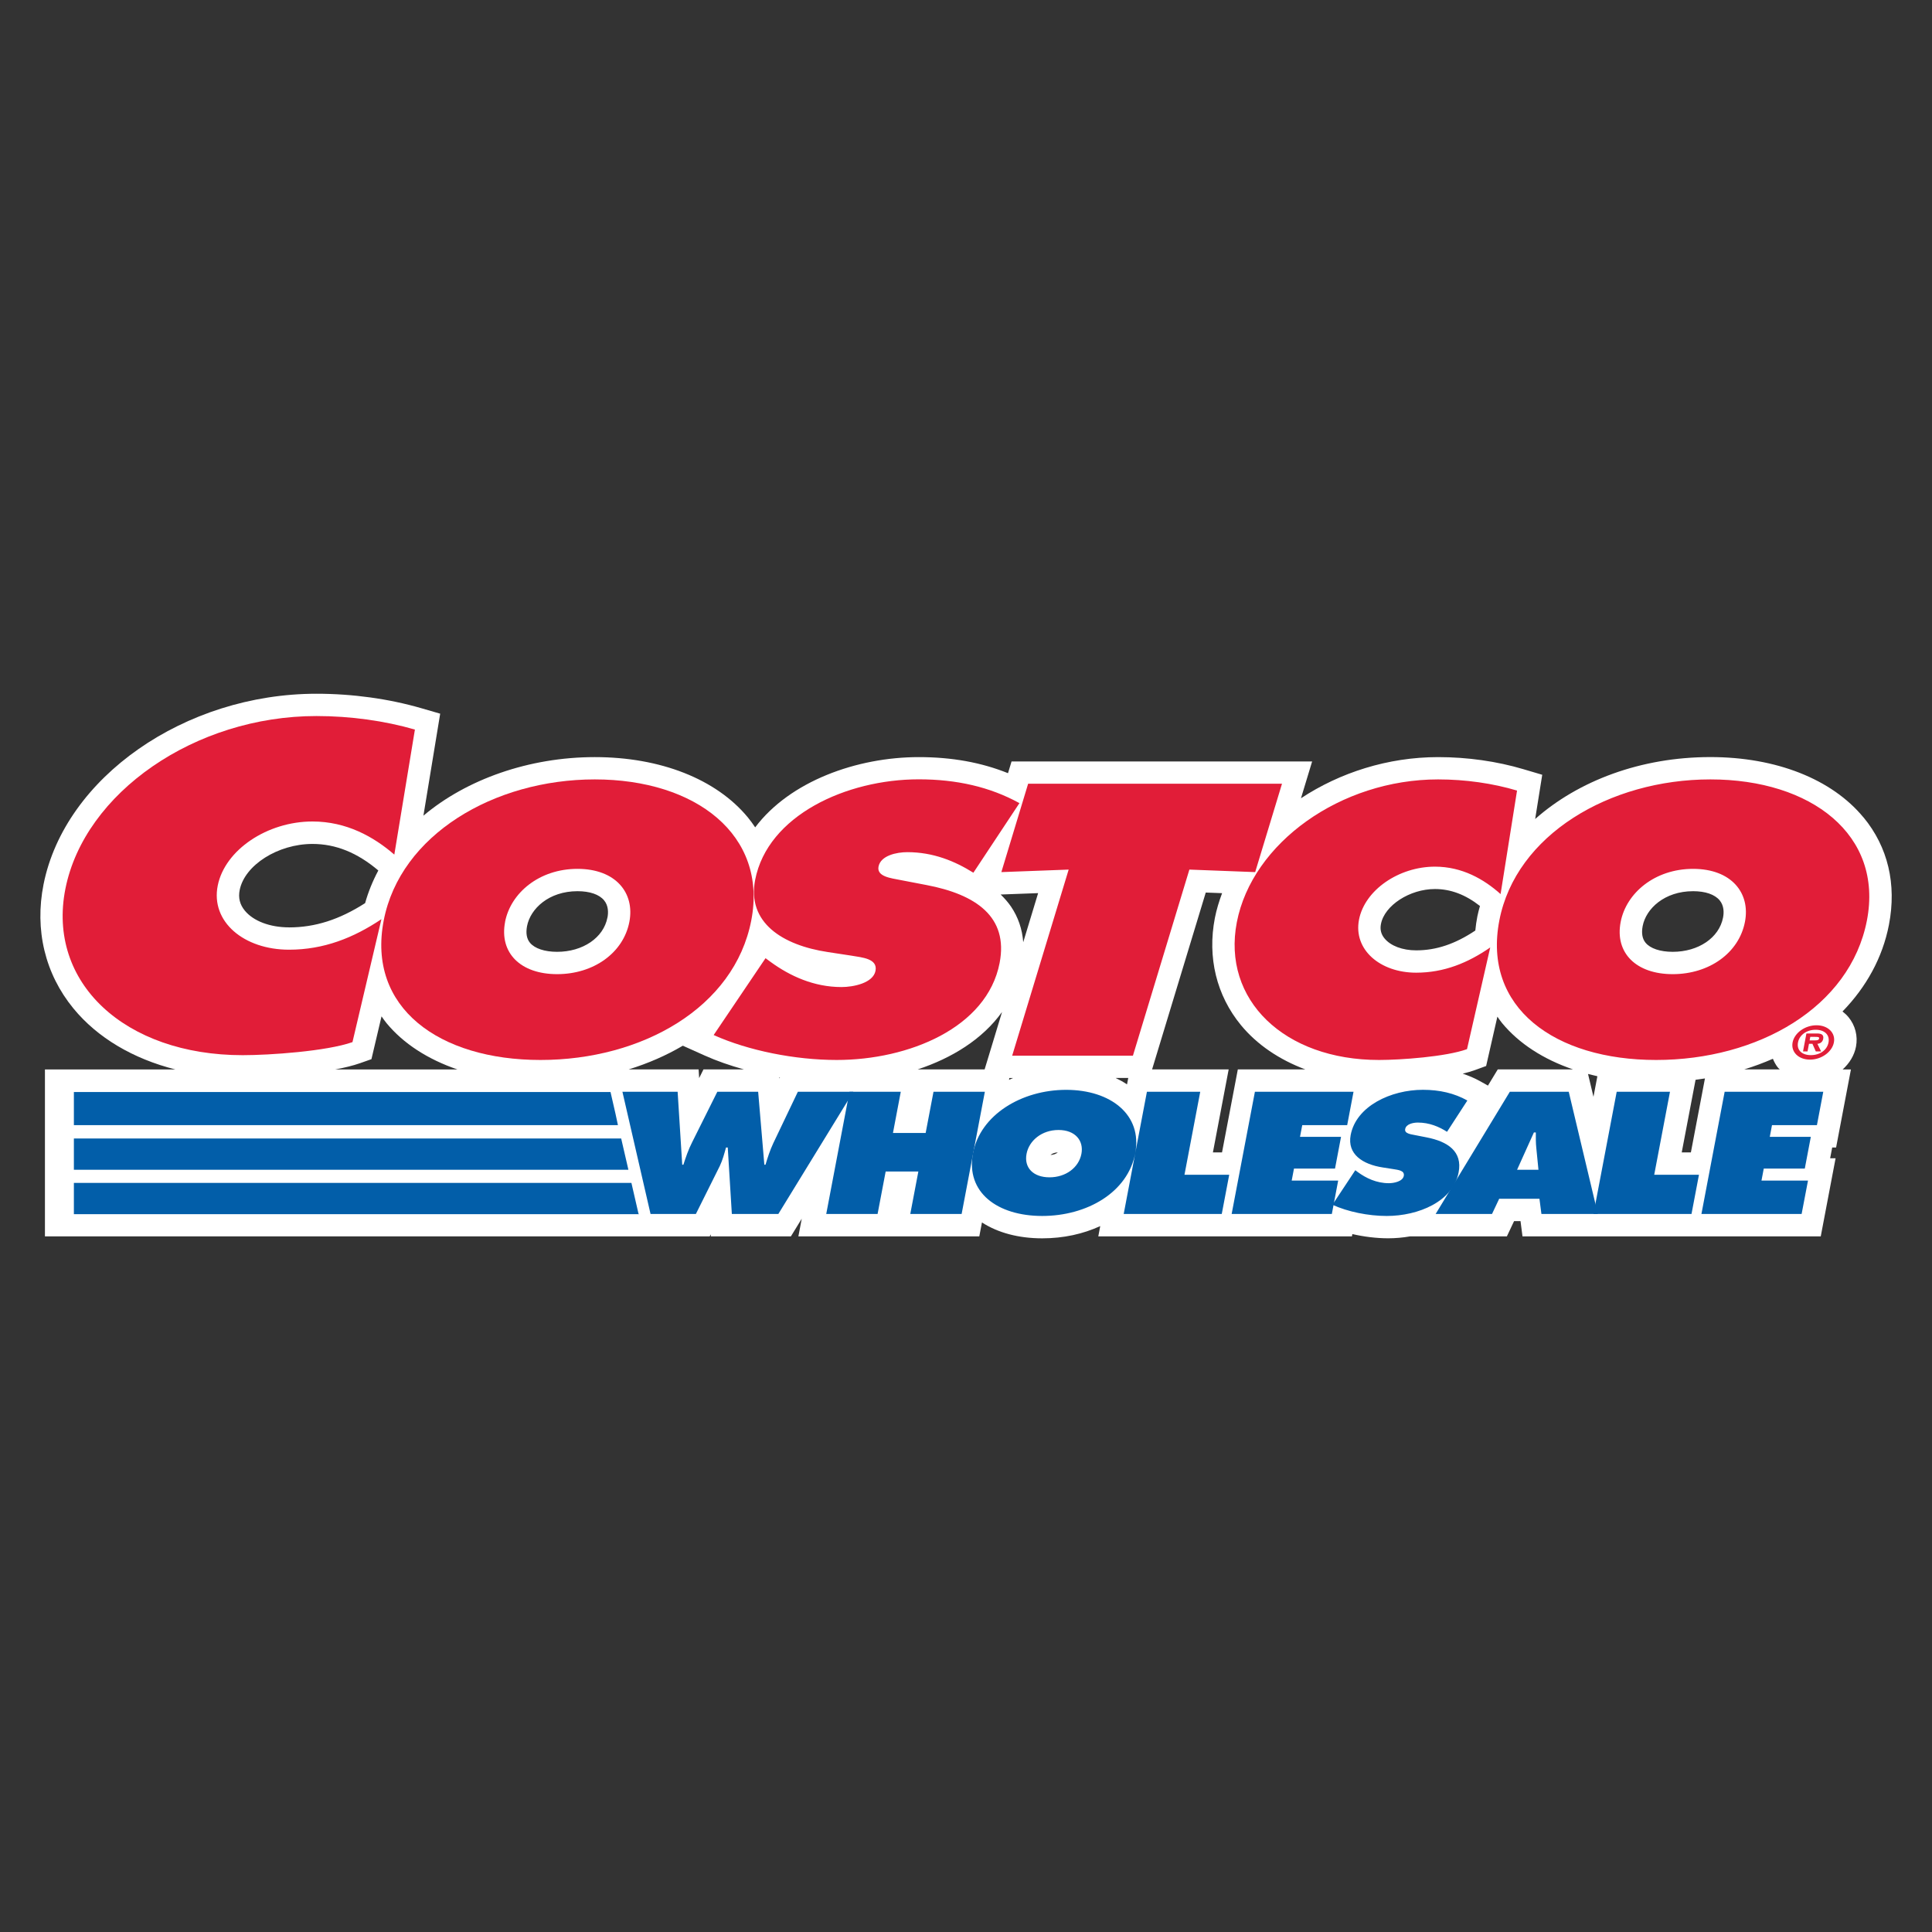<?xml version="1.0" encoding="UTF-8"?>
<svg id="Layer_1" xmlns="http://www.w3.org/2000/svg" version="1.1" viewBox="0 0 500 500">
  <rect x="0" y="0" width="500" height="500" fill="#333333" stroke="none"/>
  <!-- Generator: Adobe Illustrator 29.7.1, SVG Export Plug-In . SVG Version: 2.1.1 Build 8)  -->
  <defs>
    <style>
      .st0 {
        fill: #025ea9;
      }

      .st1 {
        fill: #e11d38;
      }

      .st2 {
        fill: #fff;
      }
    </style>
  </defs>
  <path class="st2" d="M482.26,211.54c-8.18-9.92-22.62-15.61-39.61-15.61-17.97,0-34.15,6.11-45.35,16.03l1.83-11.45-4.86-1.44c-6.88-2.05-14.51-3.13-22.08-3.13-13.01,0-25.45,4.02-35.5,10.65l2.89-9.53h-77.79l-.92,3.04c-6.91-2.78-14.52-4.16-23.08-4.16-16.01,0-33.35,6.22-42.35,18.18-.59-.88-1.21-1.74-1.89-2.57-8.19-9.92-22.62-15.61-39.61-15.61s-33.21,5.75-44.36,15.16l4.34-26.4-4.93-1.43c-8.43-2.44-17.79-3.73-27.08-3.73-34.09,0-65.12,21.67-70.64,49.33-2.35,11.77.39,23.17,7.72,32.1,6.24,7.61,15.46,13.04,26.42,15.81H11.63v43.2h172.04l.27-.53.03.53h20.71l2.81-4.58-.87,4.58h46.82l.69-3.61c4.11,2.66,9.46,4.11,15.61,4.11,5.5,0,10.6-1.14,15-3.17l-.5,2.66h65.64l.11-.59c3.04.69,6.24,1.09,9.29,1.09,1.85,0,3.77-.17,5.67-.5h25.03l1.86-3.94h1.67l.51,3.94h77.19l3.84-20.21h-1.41l.53-2.78h1.01l3.84-20.21h-2.14c1.74-1.58,3.01-3.6,3.45-5.9.52-2.74-.19-5.52-1.95-7.64-.46-.55-.98-1.03-1.54-1.46,6.12-6.29,10.37-13.9,12.02-22.46,2.02-10.5-.26-20.1-6.58-27.77h0ZM437.6,298.24h-2.37l3.58-18.79c.81-.11,1.63-.22,2.43-.35l-3.64,19.15ZM382.35,237.1c-.25,1.26-.42,2.5-.54,3.72-5.21,3.48-10.09,5.13-15.31,5.13-3.53,0-6.59-1.15-8.18-3.08-.91-1.1-1.21-2.32-.93-3.75.93-4.81,7.46-9.04,13.97-9.04,4.07,0,7.9,1.44,11.65,4.39-.23.87-.49,1.74-.66,2.64h0ZM387.62,276.76l-2.54,4.19-2.11-1.18c-1.39-.78-2.88-1.38-4.42-1.91,1.13-.27,2.18-.57,3.1-.9l2.96-1.08,2.91-12.77c.39.55.77,1.11,1.2,1.64,4.4,5.33,10.73,9.4,18.38,12.01h-19.48s0,0,0,0ZM413.4,278.53l-1.01,5.32-1.41-5.91c.8.21,1.6.41,2.42.59h0ZM438.17,230.64c3.17,0,5.61.84,6.88,2.37,1.16,1.41,1.12,3.21.87,4.47-1.01,5.21-6.36,8.85-13.02,8.85-3.24,0-5.8-.86-7.03-2.35-.85-1.03-1.1-2.48-.75-4.31.86-4.49,5.63-9.03,13.05-9.03ZM291.67,280.64c-.91-.62-1.9-1.16-2.94-1.66h3.26l-.32,1.66ZM273.76,298.24c-.42.37-1.1.63-1.9.67.4-.35,1.04-.64,1.9-.67ZM268.67,231.13l-3.86,12.72c-.25-3.4-1.31-6.48-3.16-9.23-.77-1.12-1.68-2.15-2.68-3.12l9.71-.36ZM157.2,237.48c-1.01,5.21-6.36,8.85-13.02,8.85-3.24,0-5.8-.86-7.03-2.35-.85-1.03-1.1-2.48-.75-4.31.87-4.49,5.63-9.03,13.06-9.03,3.17,0,5.62.84,6.88,2.37,1.16,1.41,1.11,3.21.87,4.47h0ZM201.85,278.83l-.13.27-.03-.29c.05,0,.1.02.15.02h0ZM259.33,261.9l-4.51,14.86h-17.33c8.86-2.92,16.8-7.82,21.84-14.86ZM261.21,278.99h.97c-.36.15-.71.3-1.05.47l.09-.47ZM74.81,240c-4.94,0-9.23-1.62-11.46-4.34-1.29-1.57-1.72-3.32-1.32-5.32,1.29-6.47,9.92-11.93,18.84-11.93,6.02,0,11.6,2.26,17.04,6.87-1.44,2.69-2.59,5.51-3.42,8.45-6.65,4.26-12.94,6.28-19.68,6.28ZM176.72,270.63l5.63,2.53c3.11,1.4,6.57,2.6,10.18,3.6h-10.47l-1.12,2.25-.14-2.25h-18.1c5.06-1.56,9.76-3.62,14.03-6.14h0ZM313.9,298.24l4.08-21.48h-19.82l13.89-45.77,4.23.16c-.78,2.09-1.44,4.22-1.87,6.42-1.98,10.21.43,20.07,6.77,27.76,4.18,5.06,9.92,8.91,16.63,11.43h-17.46l-4.09,21.48h-2.37s0,0,0,0ZM93.15,275.16l2.98-1.05,2.61-11.08c.42.58.81,1.17,1.27,1.73,4.39,5.33,10.73,9.4,18.37,12.01h-31.61c2.39-.45,4.59-.98,6.38-1.61ZM451.41,276.76c2.57-.79,5.04-1.71,7.41-2.75.35.84.77,1.64,1.36,2.35.13.15.29.26.42.4h-9.19Z"/>
  <path class="st0" d="M175.37,282.55l1.19,18.88h.3c.62-1.93,1.3-3.94,2.27-5.83l6.51-13.05h10.57l1.6,18.88h.3c.55-1.85,1.17-3.78,2.02-5.58l6.35-13.3h14.35l-19.4,31.63h-12.03l-1.06-17.2h-.45c-.46,1.64-.87,3.23-1.61,4.78l-6.19,12.42h-11.73l-7.28-31.63h14.3Z"/>
  <path class="st0" d="M219.83,282.55h13.29l-2.02,10.66h8.46l2.03-10.66h13.29l-6.01,31.63h-13.29l2.09-10.99h-8.46l-2.09,10.99h-13.29l6.01-31.63Z"/>
  <path class="st0" d="M293.8,298.45c-1.93,10.15-12.5,16.24-24.08,16.24s-19.84-6.08-17.91-16.24c1.89-9.94,12.58-16.4,24.11-16.4s19.76,6.46,17.88,16.4h0ZM265.67,298.61c-.69,3.61,1.76,6.08,5.94,6.08s7.57-2.48,8.26-6.08c.64-3.36-1.55-6.17-5.93-6.17-4.39,0-7.64,2.81-8.27,6.17ZM296.82,282.55h13.8l-4.08,21.48h11.58l-1.93,10.15h-25.38l6.01-31.63ZM350.75,302.85l.61.46c2.16,1.59,4.89,2.9,8.06,2.9,1.36,0,3.61-.46,3.88-1.89s-1.52-1.55-2.73-1.76l-2.69-.42c-5.24-.8-9.26-3.44-8.33-8.39,1.43-7.51,10.43-11.71,18.69-11.71,4.33,0,8.14.88,11.51,2.77l-5.26,8.1c-2.11-1.34-4.58-2.39-7.55-2.39-1.21,0-3.04.37-3.28,1.68-.23,1.17,1.45,1.34,2.47,1.55l3.01.59c5.63,1.09,9.37,3.69,8.35,9.06-1.44,7.55-10.41,11.29-18.61,11.29-4.78,0-10.11-1.09-14.05-2.9l5.92-8.94h0Z"/>
  <path class="st0" d="M398.15,302.73l-.55-5.58c-.15-1.34-.14-2.73-.13-4.07h-.5l-4.35,9.65h5.53,0ZM386.14,314.18h-14.6l19.2-31.63h15.25l7.53,31.63h-14.6l-.51-3.94h-10.42l-1.86,3.94h0Z"/>
  <path class="st0" d="M418.39,282.55h13.8l-4.08,21.48h11.58l-1.93,10.15h-25.37l6.01-31.63ZM446.33,282.55h25.53l-1.64,8.64h-11.63l-.57,3.02h10.62l-1.56,8.22h-10.62l-.59,3.1h12.04l-1.65,8.64h-25.93l6.01-31.63Z"/>
  <g>
    <path class="st1" d="M259.15,225.7l17.42-.65-14.62,48.16h31.25l14.61-48.16,17.03.65,6.94-22.87h-65.7l-6.93,22.87h0ZM194.43,238.2c-4.37,22.58-28.31,36.12-54.55,36.12s-44.94-13.53-40.57-36.12c4.28-22.12,28.5-36.49,54.62-36.49s44.78,14.37,40.5,36.49h0ZM130.72,238.58c-1.55,8.03,4,13.53,13.46,13.53s17.15-5.51,18.7-13.53c1.44-7.47-3.5-13.72-13.43-13.72-9.92,0-17.29,6.25-18.74,13.72h0Z"/>
    <path class="st1" d="M184.72,267.88c8.92,4.01,21,6.44,31.83,6.44,18.59,0,38.9-8.31,42.15-25.11,2.31-11.95-6.15-17.73-18.91-20.16l-6.82-1.31c-2.31-.47-6.11-.84-5.61-3.46.56-2.89,4.71-3.74,7.45-3.74,6.73,0,12.32,2.33,17.1,5.32l11.92-18.01c-7.63-4.2-16.26-6.16-26.07-6.16-18.7,0-39.1,9.33-42.33,26.04-2.13,11.01,7,16.89,18.86,18.67l6.09.93c2.76.47,6.81.75,6.2,3.92s-5.72,4.2-8.8,4.2c-7.19,0-13.36-2.89-18.26-6.44l-1.4-1.03-13.42,19.88ZM392.61,204.6c-6.25-1.87-13.36-2.89-20.43-2.89-25.2,0-48.11,16.43-52.09,36.96-3.88,20.07,12.26,35.65,36.79,35.65,5.59,0,17.38-.84,22.78-2.8l6.01-26.32c-5.8,4.01-11.98,6.53-19.17,6.53-9.35,0-16.29-5.97-14.79-13.72,1.48-7.66,10.3-13.72,19.65-13.72,7.07,0,12.71,3.27,16.99,7.1l4.26-26.8h0ZM442.65,201.71c-26.12,0-50.34,14.37-54.62,36.49-4.37,22.58,14.34,36.12,40.58,36.12s50.18-13.53,54.55-36.12c4.27-22.12-14.39-36.49-40.5-36.49ZM438.17,224.86c9.92,0,14.87,6.25,13.42,13.72-1.55,8.03-9.23,13.53-18.7,13.53s-15.02-5.51-13.46-13.53c1.44-7.46,8.82-13.72,18.74-13.72h0ZM107.37,188.81c-7.8-2.26-16.66-3.5-25.48-3.5-31.44,0-60.01,19.86-64.96,44.68-4.84,24.26,15.3,43.09,45.88,43.09,6.97,0,21.68-1.01,28.41-3.38l7.49-31.82c-7.23,4.85-14.95,7.9-23.91,7.9-11.66,0-20.32-7.22-18.45-16.59,1.85-9.25,12.84-16.59,24.51-16.59,8.82,0,15.85,3.95,21.19,8.57l5.33-32.37h0Z"/>
    <path class="st1" d="M463.92,269.78c.47-2.46,3.21-4.44,6.19-4.44s4.97,1.98,4.5,4.44c-.47,2.47-3.23,4.45-6.19,4.45s-4.97-1.98-4.5-4.45ZM473.22,269.78c.37-1.98-1.05-3.28-3.33-3.28s-4.2,1.3-4.57,3.28c-.38,1.98,1,3.29,3.33,3.29s4.2-1.31,4.57-3.29h0ZM471.31,272.11h-1.38l-.87-1.97h-.9l-.37,1.97h-1.17l.88-4.65h2.71c1.19,0,1.84.33,1.63,1.42-.16.8-.78,1.21-1.5,1.26l.97,1.97h0ZM469.6,269.25c.59,0,1.09,0,1.19-.5.08-.41-.43-.41-1.02-.41h-1.27l-.17.91h1.27Z"/>
  </g>
  <path class="st0" d="M19.12,314.23h146.27v-.05h-.13l-1.85-8.04H19.12v8.1ZM19.12,302.73h143.51l-1.87-8.09H19.12v8.09ZM19.12,291.19h140.8l-.63-2.95-1.29-5.63H19.12v8.58ZM324.76,282.55h25.53l-1.64,8.64h-11.63l-.58,3.02h10.62l-1.56,8.22h-10.62l-.59,3.1h12.03l-1.64,8.64h-25.93l6.02-31.63Z"/>
</svg>